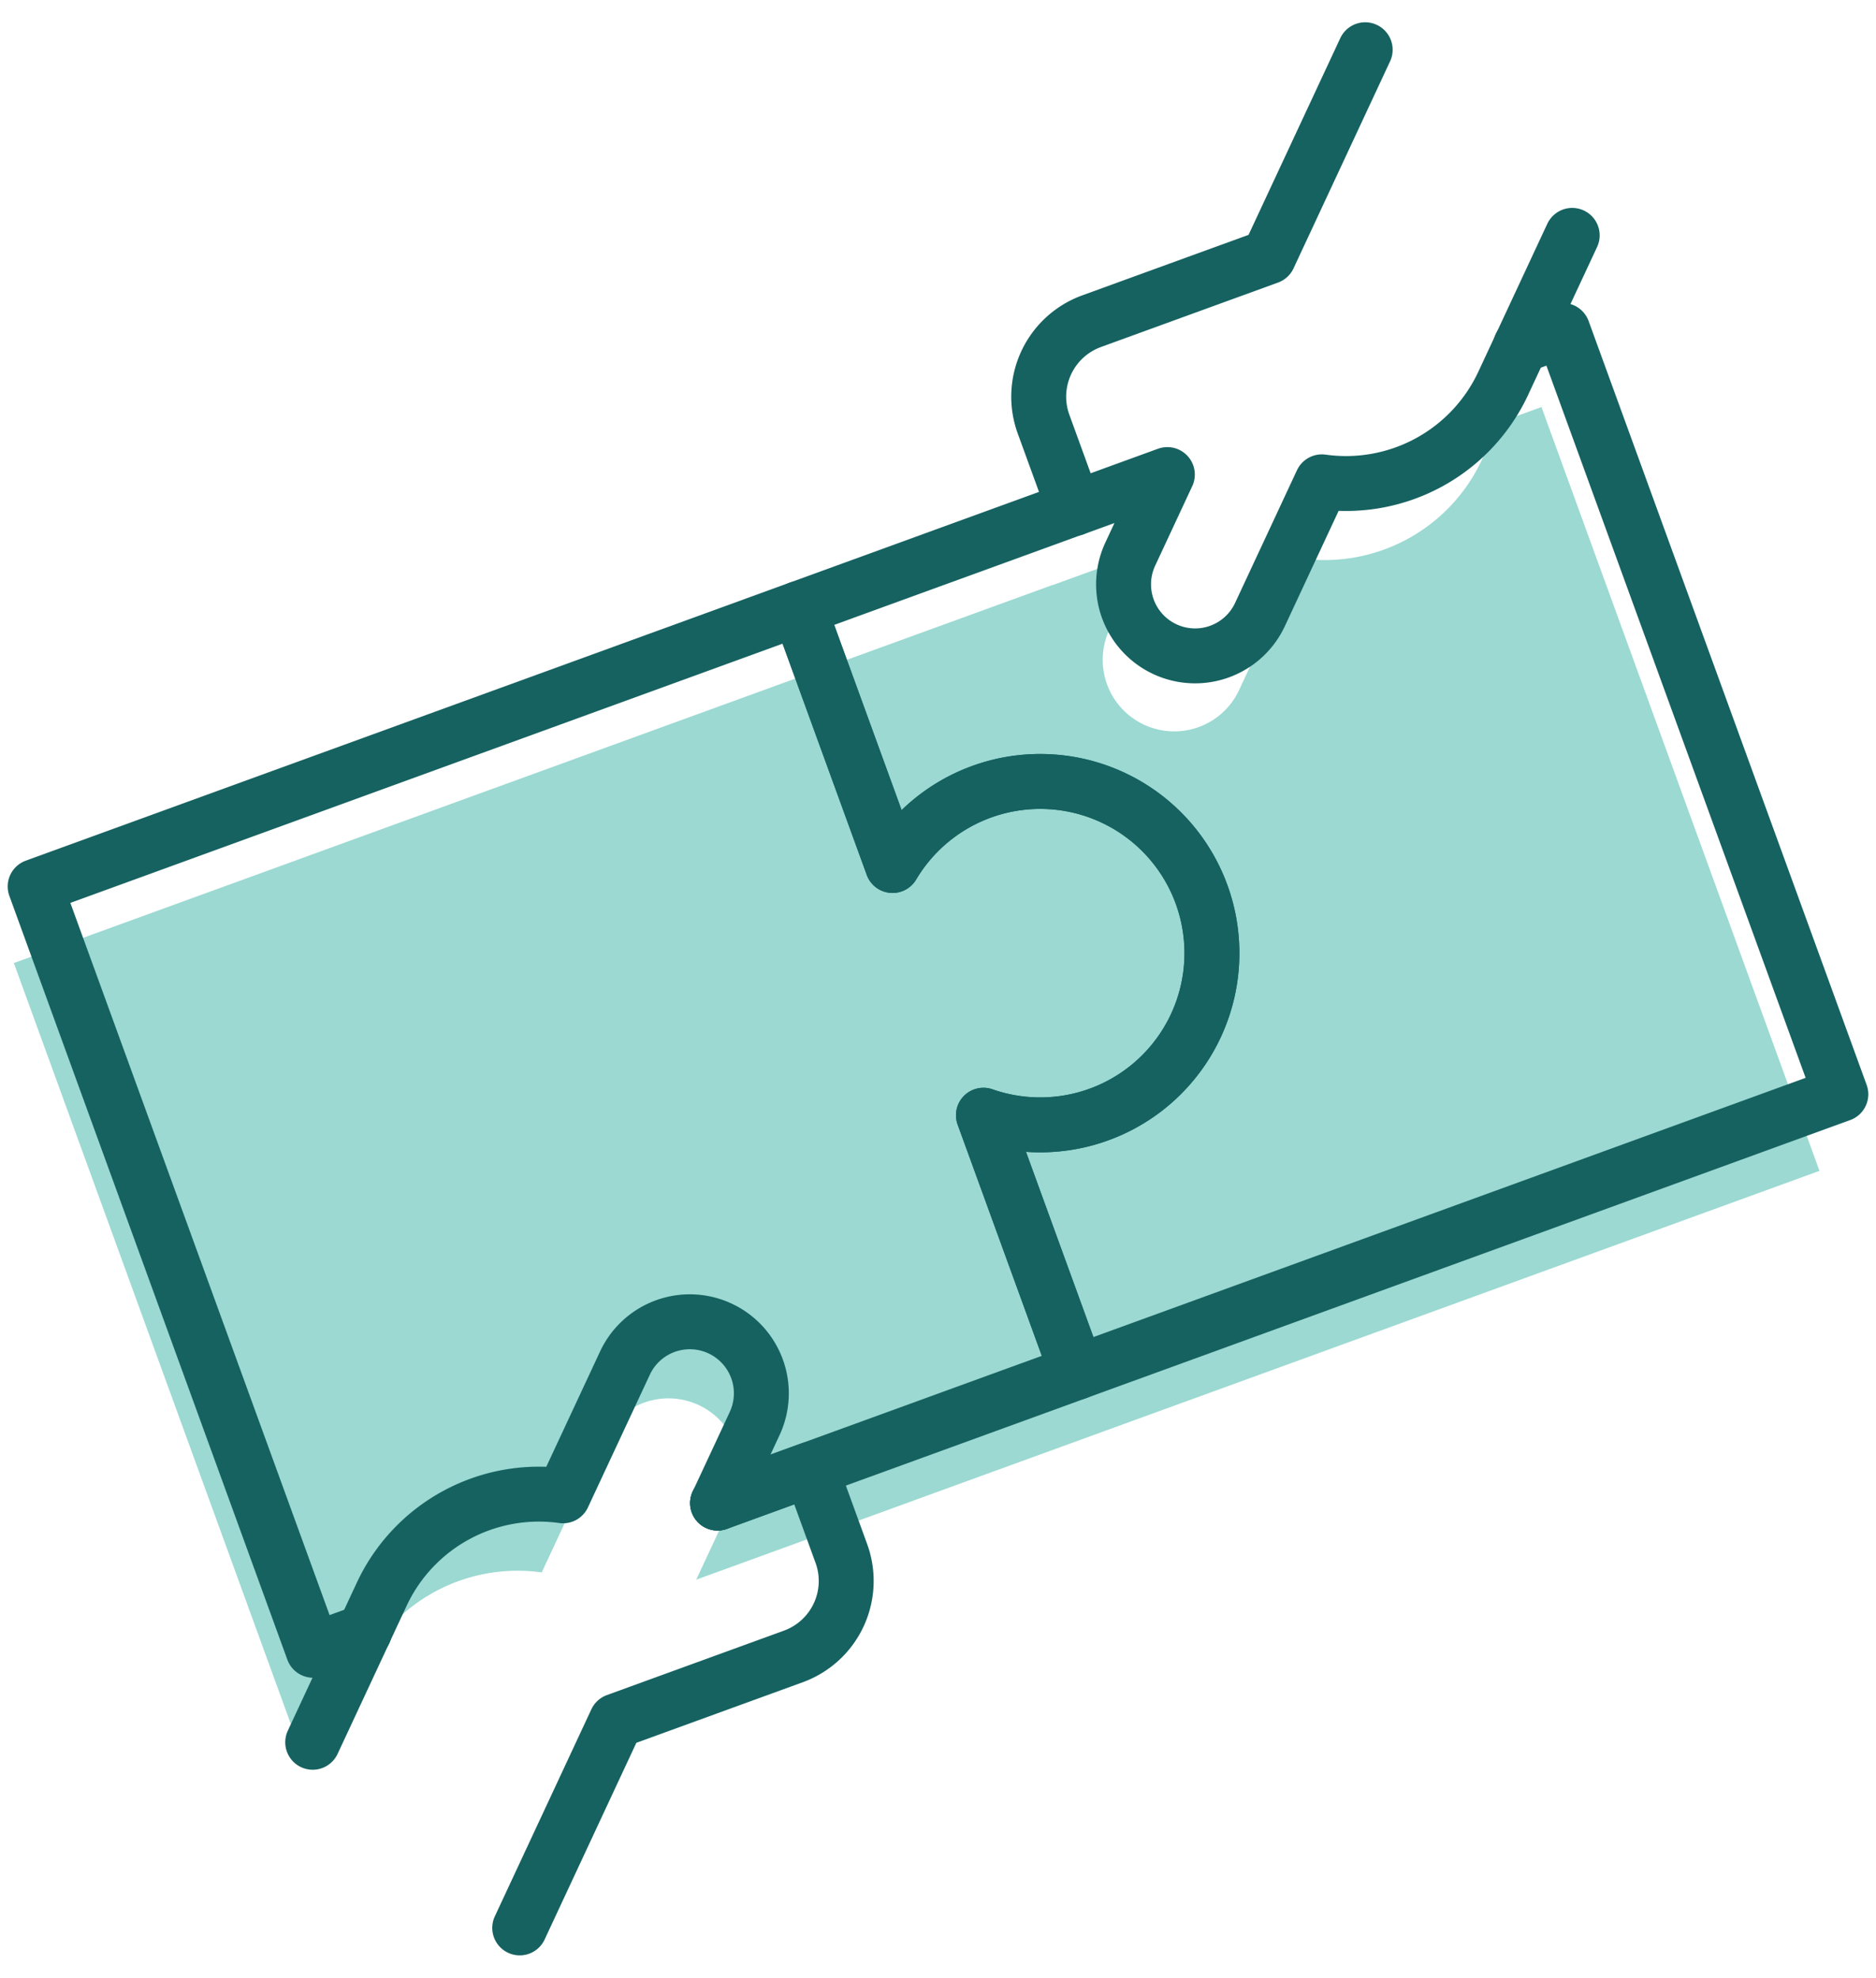 <svg xmlns="http://www.w3.org/2000/svg" width="273.257" height="288.072" viewBox="0 0 273.257 288.072">
  <g id="Group_258" data-name="Group 258" transform="translate(-192.819 -53.084) rotate(-20)">
    <path id="Path_1263" data-name="Path 1263" d="M347.219,259.836l-4.272,4.273a25.264,25.264,0,0,1-29.723,4.441l-15.085,15.085A10.422,10.422,0,0,1,283.4,268.9l9.038-9.038H278v-.023H116.953v118.4h7.921l4.25-4.25a25.264,25.264,0,0,1,29.723-4.441l15.085-15.085a10.422,10.422,0,0,1,14.739,14.739l-9.036,9.036H353.743v-118.4Z" transform="translate(0 -11.5)" fill="#9bd9d2"/>
    <g id="Group_256" data-name="Group 256" transform="translate(119.035 238.923)">
      <path id="Path_1264" data-name="Path 1264" d="M187.711,366.942h55.715V327.1a25.013,25.013,0,1,0,0-38.711V248.547h-118.4v118.4h7.921" transform="translate(-120.378 -248.547)" fill="none" stroke="#166261" stroke-linecap="round" stroke-linejoin="round" stroke-width="8"/>
      <path id="Path_1265" data-name="Path 1265" d="M190.59,390.547h14.433v13.068a11.7,11.7,0,0,1-11.7,11.7h-27.45l-23.526,23.526" transform="translate(-123.257 -272.152)" fill="none" stroke="#166261" stroke-linecap="round" stroke-linejoin="round" stroke-width="8"/>
      <line id="Line_5" data-name="Line 5" x1="12.574" y2="12.574" transform="translate(0 118.395)" fill="none" stroke="#166261" stroke-linecap="round" stroke-linejoin="round" stroke-width="8"/>
      <path id="Path_1266" data-name="Path 1266" d="M189.29,385.2l9.037-9.037a10.422,10.422,0,1,0-14.739-14.739L168.5,376.507a25.264,25.264,0,0,0-29.723,4.442l-4.25,4.25" transform="translate(-121.957 -266.803)" fill="none" stroke="#166261" stroke-linecap="round" stroke-linejoin="round" stroke-width="8"/>
    </g>
    <g id="Group_257" data-name="Group 257" transform="translate(242.083 190.654)">
      <path id="Path_1267" data-name="Path 1267" d="M309.687,248.547H267.031v39.842a25.013,25.013,0,1,1,0,38.711v39.842h118.4v-118.4H378.9" transform="translate(-267.031 -200.278)" fill="none" stroke="#166261" stroke-linecap="round" stroke-linejoin="round" stroke-width="8"/>
      <line id="Line_6" data-name="Line 6" x1="12.551" y2="12.551" transform="translate(111.871 35.718)" fill="none" stroke="#166261" stroke-linecap="round" stroke-linejoin="round" stroke-width="8"/>
      <path id="Path_1268" data-name="Path 1268" d="M318.192,248.547v.022h14.433l-9.038,9.038a10.422,10.422,0,1,0,14.739,14.739l15.085-15.085a25.265,25.265,0,0,0,29.723-4.441l4.272-4.272" transform="translate(-275.535 -200.278)" fill="none" stroke="#166261" stroke-linecap="round" stroke-linejoin="round" stroke-width="8"/>
      <path id="Path_1269" data-name="Path 1269" d="M318.192,238.923V225.877a11.7,11.7,0,0,1,11.7-11.7h27.449l23.526-23.526" transform="translate(-275.535 -190.654)" fill="none" stroke="#166261" stroke-linecap="round" stroke-linejoin="round" stroke-width="8"/>
    </g>
  </g>
</svg>
